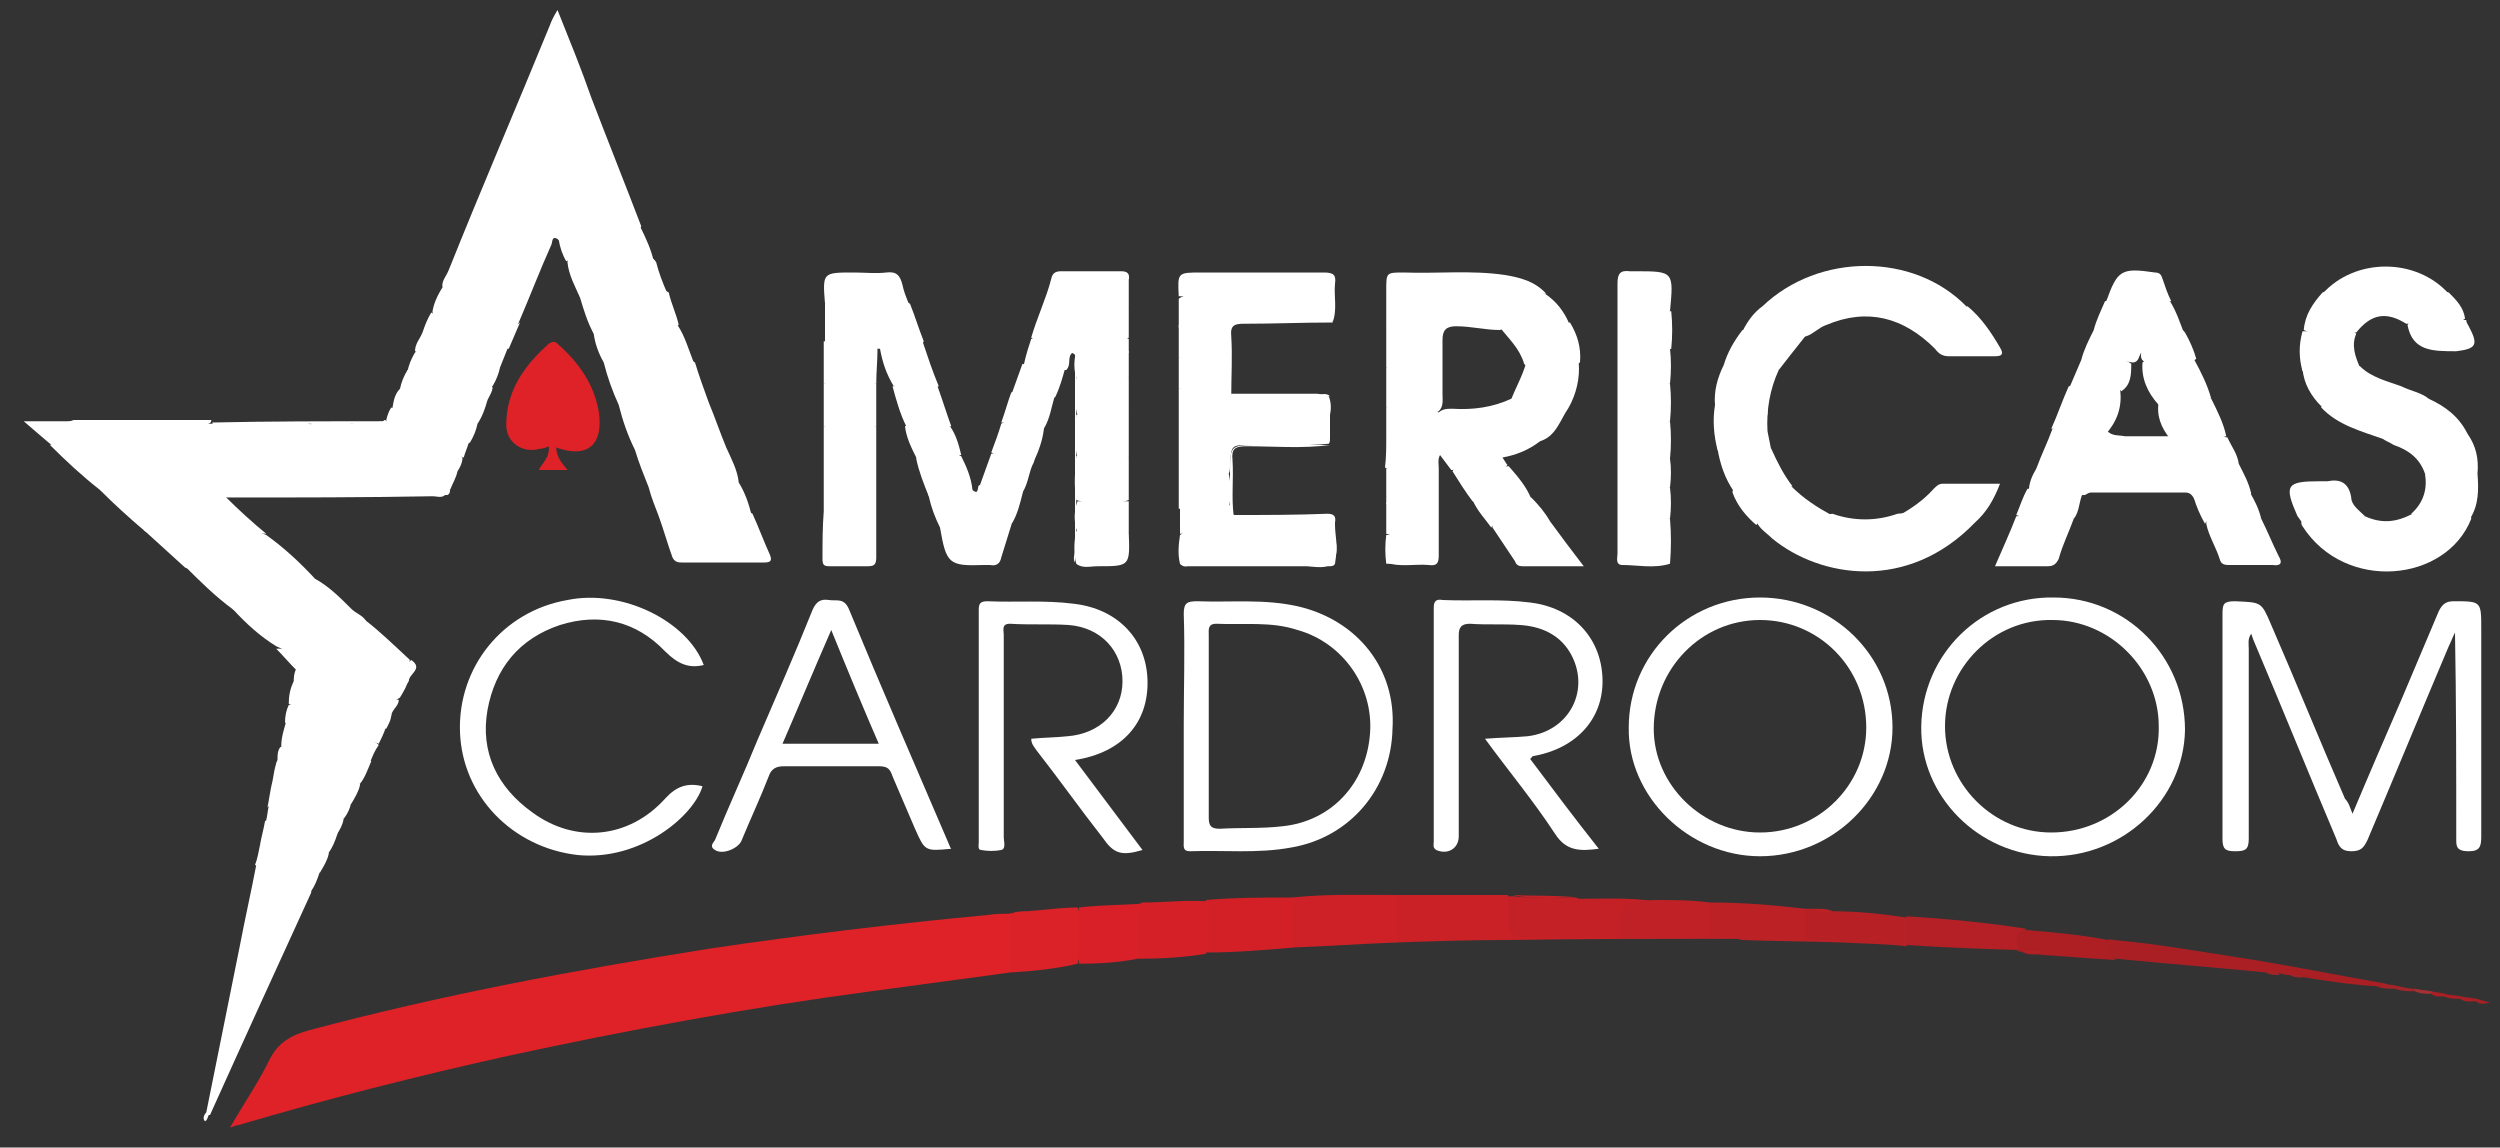 <?xml version="1.0" encoding="utf-8"?>
<!-- Generator: Adobe Illustrator 23.0.6, SVG Export Plug-In . SVG Version: 6.00 Build 0)  -->
<svg version="1.1" id="Layer_1" xmlns="http://www.w3.org/2000/svg" xmlns:xlink="http://www.w3.org/1999/xlink" x="0px" y="0px"
	 width="200px" height="91.8px" viewBox="0 0 200 91.8" style="enable-background:new 0 0 200 91.8;" xml:space="preserve">
<rect x="0" y="0" width="200" height="91.8" fill="#333333" stroke="none"/>
<style type="text/css">
	.st0{fill:#DE2227;}
	.st1{fill:#FFFFFF;}
	.st2{fill:#CA2127;}
	.st3{fill:#CE2127;}
	.st4{fill:#D32027;}
	.st5{fill:#C42127;}
	.st6{fill:#DA2228;}
	.st7{fill:#D62027;}
	.st8{fill:#BC2126;}
	.st9{fill:#D91F27;}
	.st10{fill:#BF2126;}
	.st11{fill:#A91F24;}
	.st12{fill:#B72025;}
	.st13{fill:#B42025;}
	.st14{fill:#AE1F24;}
	.st15{fill:#A62327;}
	.st16{fill:#A42529;}
	.st17{fill:#A63033;}
</style>
<g>
	<path class="st0" d="M80.8,77.8c-3.7,0.5-7.4,1-11.1,1.5c-9.8,1.3-19.5,3.1-29.2,5.2c-7.2,1.6-14.3,3.4-21.4,5.5
		c-0.2,0-0.3,0.1-0.7,0.2c1.1-1.9,2.2-3.5,3.1-5.3c0.7-1.5,1.8-2.1,3.3-2.5c10.5-2.8,21.2-4.8,31.9-6.5c7.4-1.1,14.8-2,22.3-2.7
		c0.6-0.1,1.2-0.1,1.8-0.1C81.3,74.6,81.3,76.2,80.8,77.8z"/>
	<path class="st1" d="M35.4,23c-0.1-0.5,0.3-0.9,0.5-1.4C38.5,15.1,41.3,8.6,44,2c0.1-0.3,0.3-0.7,0.6-1.2c1,2.5,1.9,4.7,2.7,7
		c1.3,3.4,2.7,6.9,4,10.3c-0.3,0.6-0.8,0.5-1.3,0.5c-1.3,0-2.6,0-3.9,0c-0.6,0-1,0.1-1.4,0.6c-0.6-0.5-0.5,0.3-0.6,0.4
		c-0.9,2-1.7,4.1-2.6,6.2c-0.3,0.6-0.8,0.3-1.2,0.2c-1.5-0.6-2.9-1.3-4.3-2C35.6,23.8,35.1,23.6,35.4,23z"/>
	<path class="st1" d="M188.2,65.1c1.3-3.1,2.6-6.1,3.9-9.1c1-2.4,2-4.7,3-7.1c0.3-0.6,0.6-0.8,1.2-0.8c2.2,0,2.2,0,2.2,2.2
		c0,5.5,0,11.1,0,16.6c0,0.8-0.1,1.2-1,1.2c-1.1,0-1-0.5-1-1.2c0-5.4,0-10.8-0.1-16.3c-0.2,0.4-0.3,0.7-0.5,1.1
		c-2.2,5.2-4.3,10.3-6.5,15.5c-0.3,0.6-0.5,0.9-1.3,0.9c-0.8,0-1-0.4-1.2-1c-2.2-5.2-4.3-10.4-6.5-15.6c-0.1-0.2-0.2-0.5-0.3-0.8
		c-0.3,0.4-0.2,0.8-0.2,1.2c0,5.1,0,10.1,0,15.2c0,0.9-0.3,1-1.1,1c-0.8,0-1-0.2-1-1c0-6,0-12,0-18c0-0.8,0.1-1,1-1
		c2.1,0.1,2.1,0,2.9,1.9c2,4.6,3.9,9.3,5.9,13.9C187.9,64.2,188,64.6,188.2,65.1z"/>
	<path class="st1" d="M82.5,59.1c1-0.1,2-0.1,2.9-0.2c2.6-0.2,4.4-2,4.4-4.4c0-2.4-1.7-4.3-4.3-4.5c-1.5-0.1-3.1,0-4.7-0.1
		c-0.7,0-0.5,0.5-0.5,0.9c0,5.4,0,10.8,0,16.2c0,0.3,0.2,0.9-0.2,1c-0.5,0.1-1.1,0.1-1.6,0c-0.3,0-0.2-0.4-0.2-0.6
		c0-6.2,0-12.4,0-18.6c0-0.5,0.1-0.7,0.7-0.7c2.3,0.1,4.6-0.1,6.9,0.2c3.5,0.4,5.8,2.8,5.9,6.1c0.1,3.4-2,5.8-5.8,6.4
		c1.8,2.4,3.6,4.8,5.4,7.2c-1.7,0.5-2.3,0.3-3.2-1c-1.8-2.3-3.5-4.7-5.3-7C82.7,59.7,82.5,59.5,82.5,59.1z"/>
	<path class="st1" d="M122.4,60.7c1.8,2.4,3.6,4.8,5.5,7.2c-1.5,0.2-2.6,0.2-3.5-1.2c-1.7-2.6-3.7-5-5.6-7.6
		c1.2-0.1,2.3-0.1,3.4-0.2c3.4-0.4,5.1-3.8,3.4-6.7c-0.9-1.5-2.4-2.1-4-2.2c-1.3-0.1-2.7,0-4-0.1c-0.7,0-0.9,0.3-0.9,0.9
		c0,5.4,0,10.7,0,16.1c0,1-0.9,1.5-1.8,1.1c-0.3-0.2-0.2-0.4-0.2-0.7c0-6.2,0-12.4,0-18.7c0-0.5,0.2-0.7,0.7-0.6
		c2.3,0.1,4.7-0.1,7,0.2c3.4,0.4,5.7,2.8,5.8,6.1c0.1,3.2-2.1,5.6-5.6,6.2C122.5,60.6,122.5,60.7,122.4,60.7z"/>
	<path class="st1" d="M56.3,53.2c-1.2,0.3-2.1-0.1-3.1-1.1C50.9,49.7,48,49,44.8,50c-3.3,1.1-5.2,3.5-5.8,6.8
		c-0.6,3.4,0.8,6.2,3.6,8.2c3.4,2.5,7.7,2.1,10.6-1.1c0.9-1,1.8-1.3,3-1c-0.7,2.4-5,6-10,5.5c-5.2-0.6-9.2-4.7-9.4-9.8
		c-0.2-5.2,3.4-9.7,8.6-10.6C49.8,47.1,55,49.7,56.3,53.2z"/>
	<path class="st1" d="M158,41.8c-5.4,5.6-12.4,4.4-16.2,1.3c-0.4-0.4-0.9-0.7-1.2-1.2c0.1-0.7,0.7-0.5,1.2-0.6
		c1.6-0.1,3.2,0.1,4.8-0.2c1.7,0.6,3.5,0.6,5.2,0c1.8-0.2,3.6-0.1,5.4,0C157.5,41.2,158.1,41.2,158,41.8z"/>
	<path class="st1" d="M16.5,89c0.9-4.5,1.8-8.9,2.7-13.4c0.4-2.1,0.9-4.3,1.3-6.4c1.6,0.1,3,0.9,4.3,1.8c0.1,0.1,0.1,0.2,0.1,0.4
		c-2.7,5.9-5.4,11.8-8.1,17.8C16.5,89.2,16.4,89.2,16.5,89z"/>
	<path class="st0" d="M44.5,35.8c0,0.7,0.4,1.2,0.9,1.8c-0.8,0-1.5,0-2.3,0c0.3-0.6,0.9-1,0.8-1.9c-0.2,0.1-0.5,0.2-0.7,0.2
		c-1.4,0.4-2.7-0.5-2.7-1.9c0-2.8,1.5-4.8,3.4-6.5c0.3-0.2,0.5-0.2,0.7,0c1.7,1.5,2.9,3.2,3.3,5.4C48.3,35.6,47,36.7,44.5,35.8z"/>
	<path class="st1" d="M189.2,41.3c1.3,0.6,2.5,0.5,3.8-0.2c1.3-0.2,2.7-0.1,4-0.1c0.3,0,0.7,0,0.7,0.5c-2,5.1-10.1,5.9-13.5,0.6
		c-0.1-0.1-0.1-0.3-0.1-0.4c0-0.5,0.4-0.5,0.7-0.5C186.3,41.2,187.7,41.1,189.2,41.3z"/>
	<path class="st1" d="M141,24.5c4.5-4.3,12.1-4.3,16.3,0c-0.3,0.5-0.9,0.5-1.4,0.5c-4.5,0-9,0-13.5,0C141.9,25.1,141.4,25,141,24.5z
		"/>
	<path class="st1" d="M141,24.5c0.5,0.2,1.1,0.2,1.7,0.2c4.3,0,8.7,0,13,0c0.6,0,1.1-0.1,1.7-0.2c1.1,0.9,1.9,2.1,2.6,3.3
		c0.3,0.5,0.2,0.7-0.4,0.7c-1.2,0-2.5,0-3.7,0c-0.5,0-0.8-0.2-1.1-0.6c-2.5-2.5-5.4-3.3-8.7-1.9c-0.6,0.2-1,0.7-1.6,0.9
		c-1.3,0.2-2.7,0.1-4,0.1c-0.4,0-0.8-0.1-1.1-0.5C139.8,25.7,140.3,25,141,24.5z"/>
	<path class="st2" d="M111.7,71.6c3,0,5.9,0,8.9,0c0.4,0.5,0.3,1.1,0.3,1.6c0,1.3,0.1,1.4,1.5,1.4c2.4,0,4.8,0,7.1,0
		c2.4,0,4.7,0,7.1,0c0.6,0,1.1,0,1.7,0c0.4,0,0.8,0,0.9,0.5c-6.2,0-12.5,0-18.7,0.1c-3,0-5.9,0.1-8.9,0.2
		C111.2,74.2,111.2,72.9,111.7,71.6z"/>
	<path class="st1" d="M162.9,37.5c0.4-1.1,0.9-2.1,1.3-3.2c1.5-0.5,2.9-0.6,4.4,0.2c0.4,0.4,0.9,0.3,1.4,0.4c1.3,0,2.5,0,3.8,0
		c1.5,0.1,3-0.2,4.4,0.1c0.3,0.7,0.8,1.3,0.9,2.1c-0.3,0.5-0.8,0.5-1.3,0.5c-4.8,0-9.6,0-14.5,0C163.1,37.6,163,37.5,162.9,37.5z"/>
	<path class="st1" d="M110.9,26c0-0.8,0-1.7,0-2.5c0.4-0.4,0.9-0.3,1.4-0.3c3.2,0,6.5,0,9.7,0c0.6,0,1.1,0.1,1.6,0.3
		c0.9,0.6,1.5,1.4,1.9,2.3c-0.5,0.4-1,0.3-1.6,0.3c-1.3,0.1-2.7-0.2-3.9,0.3c-1.2,0-2.3-0.3-3.5-0.3c-0.8,0-1.1,0.3-1.1,1.1
		c0,1.4,0,2.9,0,4.3c0,0.5,0.1,1-0.3,1.4c-0.4,0.2-0.4-0.2-0.5-0.4c-0.1-1-0.1-2.1-0.1-3.1c0-0.4,0-0.8,0-1.3c0-1.8,0-1.8-1.9-1.9
		C112.1,26.3,111.4,26.5,110.9,26z"/>
	<path class="st1" d="M162.9,37.5c0.4-0.3,0.9-0.2,1.3-0.2c4.3,0,8.6,0,13,0c0.6,0,1.3,0,1.9-0.2c0.4,0.8,0.8,1.5,1,2.4
		c-0.9,0.4-1.9,0.3-2.9,0.3c-0.5,0-1,0.1-1.6,0.2c-0.2-0.3-0.3-0.6-0.8-0.6c-2.5,0-5,0-7.5,0c-0.2,0-0.3,0.1-0.5,0.2
		c-1.5,0-3.1,0.4-4.5-0.2C162.3,38.6,162.6,38,162.9,37.5z"/>
	<path class="st3" d="M111.7,71.6c0,1.3,0,2.5,0,3.8c-2.8,0.1-5.5,0.3-8.3,0.4c-0.5-1.3-0.5-2.7,0-4C106.2,71.5,109,71.6,111.7,71.6
		z"/>
	<path class="st1" d="M114.9,32.6c0,0.2,0,0.3,0.2,0.4c0.3-0.3,0.7-0.3,1.1-0.3c1.6,0.1,3.2-0.1,4.7-0.8c1.2-0.1,2.4-0.1,3.6,0
		c0.5,0,1,0,1,0.7c-0.7,1-1,2.3-2.3,2.7c-3.6-0.1-7.1,0-10.7-0.1c-0.6,0-1.1,0.1-1.6-0.3c0-0.8,0-1.6,0-2.3
		C112.2,32.1,113.6,32.1,114.9,32.6z"/>
	<path class="st1" d="M8,39.2c-1.4-1.1-2.7-2.3-4-3.6c0.5-0.4,1-0.1,1.5,0.1c5,2.2,9.9,4.5,14.8,6.7c0.3,0.1,0.7,0.3,1,0.4
		c1.4,1,2.7,2.2,3.9,3.5c-0.3,0.7-0.8,0.3-1.1,0.1c-1.9-0.8-3.7-1.7-5.6-2.5C14.9,42.3,11.5,40.6,8,39.2z"/>
	<path class="st1" d="M8,39.2c1.2-0.2,2,0.6,3,1c4.1,1.8,8.1,3.7,12.1,5.5c0.7,0.3,1.3,0.9,2.1,0.6c1.1,0.6,2,1.5,2.9,2.4
		c0.4,0.4,0.9,0.5,1.2,1c-0.3,0.7-0.8,0.3-1.2,0.1c-3.1-1.4-6.2-2.8-9.4-4.2c-2.3-1.1-4.7-2.2-7.1-3.1C10.3,41.4,9.1,40.3,8,39.2z"
		/>
	<path class="st4" d="M103.5,71.8c0,1.3,0,2.7,0,4c-2.3,0.2-4.7,0.4-7,0.4c-0.5-1.4-0.5-2.8,0-4.2C98.8,71.8,101.1,71.8,103.5,71.8z
		"/>
	<path class="st1" d="M11.5,42.4c0.9-0.1,1.6,0.4,2.4,0.7c4.8,2.2,9.5,4.3,14.3,6.5c0.3,0.1,0.6,0.3,1,0c1.3,1,2.4,2.1,3.6,3.2
		c-0.3,0.7-0.8,0.3-1.1,0.1c-2.7-1.2-5.4-2.4-8.1-3.6c-2.9-1.3-5.8-2.7-8.8-3.9C13.7,44.4,12.6,43.4,11.5,42.4z"/>
	<path class="st1" d="M14.8,45.3c1.5-0.1,2.6,0.9,3.8,1.4c4.5,2,9,4,13.5,6.1c0.3,0.1,0.5,0.3,0.8,0c1,0.7-0.2,1.1-0.2,1.7
		c-0.4,0.6-0.8,0.2-1.2,0c-3.4-1.4-6.7-3-10-4.5c-0.9-0.4-1.9-0.8-2.8-1.2C17.2,47.7,16,46.5,14.8,45.3z"/>
	<path class="st1" d="M60.2,41.1c0.5,1.1,0.9,2.2,1.4,3.3c0.2,0.5,0,0.6-0.5,0.6c-2.2,0-4.3,0-6.5,0c-0.3,0-0.6,0-0.8-0.4
		c-0.4-1.1-0.7-2.2-1.1-3.3c0.3-0.4,0.8-0.5,1.2-0.5c1.8-0.1,3.5-0.1,5.3,0C59.6,40.8,59.9,40.9,60.2,41.1z"/>
	<path class="st5" d="M129.6,75c-2.7,0-5.3,0-8,0c-0.7,0-0.9-0.3-0.9-0.9c0-0.8,0-1.6,0-2.4c0.1,0,0.3,0,0.4,0c1.3,0.2,2.7,0,4,0.1
		c0.4,0,0.8-0.1,1.2,0.1c2,0,4.1-0.1,6.1,0.2c-0.4,0.4-0.9,0.3-1.4,0.3c-0.8,0-1.2,0.3-1.1,1.1C129.9,74,130,74.5,129.6,75z"/>
	<path class="st1" d="M94.4,45.1c-0.2-0.8-0.1-1.6,0-2.3c0.4-0.3,0.8-0.3,1.3-0.3c3.3,0,6.5,0,9.8,0c0.5,0,1.1-0.1,1.3,0.5
		c0.2,0.7,0.1,1.4,0,2.1c-0.1,0.2-0.3,0.2-0.5,0.2c-3.9,0-7.7,0-11.6,0C94.5,45.2,94.4,45.1,94.4,45.1z"/>
	<path class="st1" d="M110.9,34.9c3.7,0,7.4,0,11.1,0c0.4,0,0.9-0.1,1.2,0.4c-0.9,0.7-1.9,1.1-3,1.3c0.2,0.3,0.3,0.5,0.4,0.6
		c-0.4,0.4-0.8,0.3-1.3,0.3c-1.1,0-2.1,0-3.2,0.1c-0.3-0.4-0.6-0.8-0.9-1.2c-0.2,0.4-0.1,0.7-0.1,1.1c0,2.3,0,4.6,0,6.9
		c0,0.6-0.1,0.9-0.8,0.8c-1.1-0.1-2.3,0.2-3.4-0.2c0.7-0.5,1.4-0.3,2.1-0.3c1.5,0,1.5,0,1.5-1.5c0-0.2,0-0.4,0-0.5
		c0-0.8,0-1.7,0-2.5c-0.1-2.4-0.1-2.4-2.4-2.5c-0.5,0-0.9,0-1.3-0.3C110.9,36.6,110.9,35.8,110.9,34.9z"/>
	<path class="st1" d="M106.6,25.8c-2.4,0-4.7,0.1-7.1,0.1c-0.7,0-1.1,0.1-1,1c0.1,1.6,0,3.2,0,4.8c-0.1,0.1-0.2,0-0.3-0.1
		c-0.1-0.2-0.2-0.3-0.2-0.5c-0.1-0.8,0-1.6,0-2.4c-0.1-2.3,0.4-2.2-2.2-2.2c-0.5,0-1.1,0.1-1.5-0.3c0-0.8,0-1.6,0-2.3
		c0.5-0.4,1.1-0.3,1.6-0.3c2.9,0,5.8,0,8.7,0C106.9,23.3,107,23.5,106.6,25.8z"/>
	<path class="st1" d="M21.3,42.7c-1.7,0-3-1-4.5-1.7c-3.9-1.7-7.7-3.5-11.6-5.2c-0.4-0.2-0.8-0.2-1.2-0.3c-0.7-0.6-1.3-1.1-2.1-1.8
		c1.5,0,2.8,0,4,0c0,0.2-0.5,0.4,0.1,0.6c2.9,1.3,5.8,2.6,8.6,3.9c1.1,0.5,2.3,0.9,3.4,1.5C19.1,40.8,20.2,41.8,21.3,42.7z"/>
	<path class="st1" d="M56.7,32.2c0.5,1.2,0.9,2.4,1.4,3.6c-0.2,0.2-0.5,0.3-0.8,0.3c-2.2,0-4.3,0.1-6.5-0.1c-0.6-1.2-1-2.4-1.3-3.6
		c0.2-0.4,0.6-0.5,1-0.5c1.8-0.1,3.7-0.1,5.5,0C56.3,31.9,56.5,32,56.7,32.2z"/>
	<path class="st1" d="M184.3,26.4c0.1-1.2,0.7-2.1,1.5-3c0.5-0.2,1.1-0.1,1.7-0.1c2.4,0,4.8,0,7.3,0c0.4,0,0.8,0,1.1,0.1
		c0.6,0.6,1.2,1.2,1.3,2.1c-0.4,0.3-0.8,0.3-1.3,0.3c-1.1,0-2.2,0-3.4,0.1c-1.6-1-2.8-0.8-4,0.7C187.1,26.7,185.7,27.1,184.3,26.4z"
		/>
	<path class="st6" d="M80.8,77.8c0-1.6,0-3.1,0-4.7c0-0.1,0.1-0.1,0.1,0c0.4-0.2,0.9,0,1.3-0.2c1.3-0.1,2.7-0.3,4-0.3
		c0.6,1.5,0.5,3,0,4.5C84.5,77.5,82.6,77.7,80.8,77.8z"/>
	<path class="st1" d="M18,39.8c-1.3,0-2.4-0.8-3.5-1.3c-3.2-1.4-6.4-2.9-9.8-4.5c0.6-0.2,0.9-0.3,1.2-0.4c3.7,0,7.4,0,11,0
		c0,0.1,0,0.2-0.2,0.3c-0.8,0.3-1.6,0.1-2.4,0.2c-0.8,0-1.6,0-2.4,0c-1,0-1.9,0-3.1,0c1.8,0.9,3.4,1.6,5,2.3
		c1.8,0.8,3.7,1.6,5.5,2.5c0.7,0.4,1.4,0.3,2.2,0.3c0.6,0,1.1,0,1.7,0c0.8,0,1.6,0,2.4,0c1-0.1,2.1,0,3.1,0c1.3,0,2.5,0,3.8,0
		c1.1,0.1,2.2-0.3,3.2,0.3c-0.3,0.4-0.7,0.2-1.1,0.2C29.2,39.8,23.6,39.8,18,39.8z"/>
	<path class="st1" d="M194.3,31.9c1.3,0.6,2.4,1.4,3.1,2.8c-0.6,0.4-1.2,0.3-1.8,0.3c-1.7,0.1-3.3-0.1-5,0.1
		c-1.7-0.6-3.6-1.1-4.9-2.5c0-0.7,0.6-0.7,1-0.7C189.3,31.8,191.8,31.7,194.3,31.9z"/>
	<path class="st1" d="M106.6,25.8c0-2.1,0-2.1-2.1-2.1c-3.4,0-6.8,0-10.2,0c-0.1-1.9-0.1-1.9,1.8-1.9c3.3,0,6.6,0,9.8,0
		c0.8,0,1,0.2,0.9,0.9C106.7,23.7,107,24.8,106.6,25.8z"/>
	<path class="st7" d="M96.5,72.1c0,1.4,0,2.8,0,4.2c-1.8,0.3-3.7,0.4-5.5,0.4c-0.6-1.3-0.3-2.6-0.2-4c0-0.3,0.4-0.4,0.6-0.5
		C93.1,72.2,94.8,72,96.5,72.1z"/>
	<path class="st1" d="M94.4,45.1c3.7,0,7.5,0,11.2,0c1,0,1-0.4,1.1-1.2c0-0.8-0.2-1.2-1.1-1.2c-3.7,0.1-7.5,0-11.2,0
		c0-0.7,0-1.4,0-2.1c1.3-0.6,2.6-0.4,3.9-0.2c0.4,0.1,0.1,0.6,0.4,0.8c2.5,0,5,0,7.5-0.1c0.5,0,0.7,0.2,0.6,0.7c0,0.1,0,0.1,0,0.2
		c0,1,0.4,2.3-0.2,3c-0.6,0.7-1.9,0.2-2.9,0.2c-2.8,0-5.6,0-8.4,0C95,45.3,94.7,45.4,94.4,45.1z"/>
	<path class="st1" d="M56.7,32.2c-2,0-3.9,0-5.9,0c-0.5,0-0.9,0-1.3,0.2c-0.5-1.1-0.9-2.2-1.2-3.4c0.3-0.3,0.7-0.3,1.1-0.3
		c1.7,0,3.4,0,5.1,0c0.4,0,0.8,0.1,1.1,0.3C55.9,30,56.3,31.1,56.7,32.2z"/>
	<path class="st1" d="M94.3,35.1c0-0.6,0-1.3,0-1.9c0.4-0.4,0.9-0.3,1.4-0.3c3.1,0,6.2,0,9.3,0c0.5,0,1,0,1.4,0.3c0,0.6,0,1.3,0,1.9
		c-0.3,0.3-0.8,0.3-1.2,0.3c-3.1,0-6.2,0-9.4,0C95.3,35.5,94.8,35.5,94.3,35.1z"/>
	<path class="st1" d="M70.4,27.9c-0.1,0-0.1,0-0.2,0c-0.9-0.4-1.8-0.3-2.7-0.3c-0.5,0-1.1,0.1-1.5-0.3c0-1,0-2,0-3
		c0.1-0.1,0.2-0.2,0.4-0.2c2-0.2,4-0.2,6,0c0.1,0,0.2,0.1,0.4,0.2c0.4,1,0.7,2,1.1,3c-0.2,0.5-0.7,0.5-1.2,0.5
		C71.8,27.8,71.1,27.8,70.4,27.9z"/>
	<path class="st1" d="M50.8,36c0.3-0.4,0.7-0.2,1.1-0.2c2.1,0,4.1,0,6.2,0c0.4,0.9,0.9,1.8,1,2.8c-0.2,0.3-0.5,0.5-0.9,0.5
		c-2.1,0.1-4.2,0.2-6.3-0.1C51.5,38,51.1,37,50.8,36z"/>
	<path class="st8" d="M139.3,75.2c-0.8-0.4-1.7-0.1-2.5-0.2c-0.5-0.9-0.5-1.8,0-2.8c2.6,0,5.1,0.2,7.6,0.5c0.3,0.3,0.3,0.8,0.3,1.2
		c0,0.8,0.3,1,1.1,1c0.5,0,1.2-0.3,1.6,0.5C144.7,75.3,142,75.3,139.3,75.2z"/>
	<path class="st9" d="M91.4,72.3c-0.4,0.2-0.4,0.6-0.4,1c0,1.1,0,2.3,0,3.4c-1.5,0.3-3.1,0.4-4.7,0.4c0-1.5,0-3,0-4.5
		C88,72.4,89.7,72.4,91.4,72.3z"/>
	<path class="st10" d="M136.8,72.2c0,0.9,0,1.8,0,2.8c-2.4,0-4.8,0-7.2,0c0-2.8,0-2.8,2.8-3C133.8,72,135.3,72,136.8,72.2z"/>
	<path class="st1" d="M18.6,48.7c0.9-0.1,1.6,0.4,2.4,0.7c3.7,1.6,7.3,3.3,11,4.9c0.2,0.1,0.5,0.2,0.7,0c-0.1,0.5-0.4,1-0.7,1.5
		c-0.5,0.4-0.9,0-1.4-0.2c-2.8-1.3-5.7-2.6-8.5-3.9C20.8,50.9,19.7,49.9,18.6,48.7z"/>
	<path class="st11" d="M181.3,77.8c-4-0.4-8-0.7-12-1.1c-0.5-0.1-0.9-0.3-0.9-0.9c0-0.4,0.1-0.8,0.7-0.6c3.4,0.3,6.7,0.9,10,1.4
		c3.9,0.6,7.8,1.4,11.8,2.1c-0.1,0.5-0.5,0.2-0.7,0.2c-2-0.1-3.9-0.4-5.8-0.7c-0.4-0.2-0.8,0-1.1-0.2c-0.3,0-0.5,0-0.8-0.1
		C182,77.8,181.6,78,181.3,77.8z"/>
	<path class="st1" d="M106.4,33.2c-4,0-8,0-12.1,0c0-0.7,0-1.4,0-2.1c1.3-0.5,2.7-0.5,4,0c0,0.1,0,0.3,0,0.4c1.6,0.2,3.2,0,4.8,0.1
		c1.1,0,2.2-0.1,3.2,0.1C106.5,32.2,106.5,32.7,106.4,33.2z"/>
	<path class="st1" d="M35.8,39.6c-1.1,0-2.1,0-3.2,0c-3.3-1.5-6.6-3-10-4.5c-0.4-0.2-0.9-0.4-1.3-0.7c-0.2-0.2-0.5-0.4,0-0.6
		c1.1,0,2.1,0,3.2,0c1.8,0.7,3.4,1.6,5.2,2.3c1.7,0.8,3.4,1.6,5.2,2.3c0.4,0.2,0.8,0.4,1.1,0.8C36,39.3,36,39.5,35.8,39.6z"/>
	<path class="st1" d="M55.5,29c-2.4,0-4.8,0-7.2,0c-0.4-0.7-0.7-1.5-0.8-2.3C47.2,26.1,47.6,26,48,26c2.1-0.1,4.2-0.2,6.2,0
		C54.8,26.9,55.1,28,55.5,29z"/>
	<path class="st1" d="M54.3,26c-1,0.4-2,0.2-3,0.2c-1,0-2,0-2.9,0c-0.4,0-0.8-0.1-0.9,0.5c-0.5-0.9-0.8-1.9-1.1-2.9
		c-0.1-0.5,0.3-0.5,0.6-0.6c2-0.1,4-0.2,6,0c0.2,0,0.3,0.1,0.5,0.2C53.7,24.3,54.1,25.1,54.3,26z"/>
	<path class="st1" d="M53.4,23.5c-2,0-4,0-5.9,0c-0.4,0-0.8-0.1-1.1,0.3c-0.4-0.9-0.9-1.8-1-2.8c0-0.6,0.5-0.5,0.9-0.5
		c1.7-0.1,3.4-0.1,5.2,0c0.4,0,0.8,0.1,1,0.5C52.7,21.8,53,22.6,53.4,23.5z"/>
	<path class="st12" d="M147.4,75.4c-0.4-0.3-0.8-0.2-1.2-0.2c-2,0-1.7,0.3-1.8-1.8c0-0.2,0-0.5,0-0.7c0.3,0,0.6,0,0.9,0
		c0.4,0.2,0.9,0,1.3,0.2c2,0,3.9,0.2,5.9,0.5c0.5,0.8,0.5,1.5,0,2.3C150.8,75.5,149.1,75.5,147.4,75.4z"/>
	<path class="st1" d="M83.3,24.7c0.3-0.8,0.6-1.6,0.8-2.4c0.1-0.5,0.4-0.6,0.8-0.6c1.6,0,3.2,0,4.8,0c0.5,0,0.7,0.2,0.6,0.7
		c0,0.8,0,1.5,0,2.3C88,25.3,85.6,25.3,83.3,24.7z"/>
	<path class="st13" d="M152.5,75.6c0-0.8,0-1.5,0-2.3c3.2,0.2,6.4,0.5,9.6,1c-0.5,0.5-0.3,1.2-0.7,1.7
		C158.4,75.9,155.4,75.8,152.5,75.6z"/>
	<path class="st1" d="M123.7,23.5c-4.3,0-8.5,0-12.8,0c0-0.1,0-0.2,0-0.3c0-1.4,0-1.4,1.4-1.4c2.7,0.1,5.4-0.2,8.1,0.2
		C121.6,22.2,122.8,22.5,123.7,23.5z"/>
	<path class="st1" d="M70.1,40.9c0,1.2,0,2.5,0,3.7c0,0.6-0.2,0.7-0.7,0.7c-1,0-2,0-3,0c-0.5,0-0.6-0.1-0.6-0.6c0-1.3,0-2.5,0.1-3.8
		C67.3,40.3,68.7,40.3,70.1,40.9z"/>
	<path class="st1" d="M133.6,45.1c-1.3,0.4-2.6,0.1-3.8,0.1c-0.6,0-0.4-0.6-0.4-0.9c0-3.5,0-7.1,0-10.6c0-3.7,0-7.3,0-11
		c0-0.8,0.2-1.1,1-1c0.1,0,0.3,0,0.4,0c3.1,0,3.1,0,2.8,3.2c-0.4,0.4-1,0.3-1.5,0.3c-2.4,0-2.2-0.2-2.2,2.3c0,0.1,0,0.3,0,0.4
		c0,0.9,0,1.8,0,2.7c0,1,0,2,0,3c0,1,0,2,0,3c0,0.8,0,1.6,0,2.4c0,0.8,0,1.7,0,2.5c0,0.8,0,1.6,0,2.3c0,0.7,0.3,1,1,1
		C131.8,44.8,132.7,44.5,133.6,45.1z"/>
	<path class="st1" d="M194.3,31.9c-1.9,0.5-3.8,0.1-5.7,0.2c-0.6,0-1.3,0-1.9,0c-0.4,0-0.8,0-1,0.4c-0.8-0.8-1.4-1.8-1.5-3
		c0.3-0.3,0.6-0.3,1-0.3c1.2,0,2.4-0.2,3.6,0.1c0.9,0.9,2.2,1.2,3.3,1.6C192.9,31.3,193.7,31.4,194.3,31.9z"/>
	<path class="st1" d="M124,41.7c0.8,1.1,1.7,2.3,2.7,3.6c-1.8,0-3.4,0-4.9,0c-0.3,0-0.5-0.1-0.6-0.4c-0.6-0.9-1.2-1.8-1.8-2.7
		c-0.1-0.5,0.3-0.7,0.6-0.7C121.3,41.4,122.7,41.1,124,41.7z"/>
	<path class="st1" d="M166.5,28.8c0.2-0.8,0.6-1.6,1-2.4c0.3-0.2,0.7-0.3,1.1-0.3c1.7,0,3.3,0,5,0c0.5,0,0.9,0.1,1.2,0.5
		c0.4,0.7,0.7,1.4,0.9,2.1c-0.6,0.5-1.3,0.3-2,0.3c-0.6,0-1.2,0-1.8,0c-0.5,0-0.7-0.3-0.6-0.8c-0.2,0.3-0.2,0.8-0.7,0.8
		C169.1,28.7,167.8,29,166.5,28.8z"/>
	<path class="st1" d="M165.9,41.5c-0.4,1.1-0.9,2.1-1.2,3.2c-0.2,0.4-0.4,0.6-0.9,0.6c-1.3,0-2.7,0-4.2,0c0.6-1.4,1.2-2.7,1.7-4
		C162.8,41.2,164.4,40.9,165.9,41.5z"/>
	<path class="st1" d="M180.9,41.5c0.5,1,0.9,2,1.4,3c0.3,0.5,0.2,0.8-0.5,0.7c-1.2,0-2.3,0-3.5,0c-0.4,0-0.6-0.1-0.7-0.4
		c-0.3-1-0.9-1.9-1.1-2.9c0-0.3,0.2-0.6,0.4-0.6C178.2,41.2,179.6,40.9,180.9,41.5z"/>
	<path class="st1" d="M51.9,39c0.3-0.4,0.8-0.2,1.2-0.2c2-0.1,4,0.2,6-0.2c0.5,0.8,0.8,1.7,1,2.5c-2.5,0.1-5-0.2-7.4,0.2
		C52.4,40.5,52.1,39.8,51.9,39z"/>
	<path class="st1" d="M77.8,39.2c0.6,0.5,0.3-0.4,0.6-0.4c0.9-0.2,1.9-0.1,2.8,0c0.3,0,0.8,0.1,0.6,0.7c-0.2,0.8-0.4,1.6-0.8,2.3
		c-0.5,0.3-1,0.3-1.5,0.3c-1.4,0-2.9-0.1-4.3,0.1c-0.4-0.8-0.7-1.6-0.9-2.5c-0.1-0.5,0.3-0.5,0.6-0.5C75.9,39.1,76.9,38.9,77.8,39.2
		z"/>
	<path class="st1" d="M190.6,35.1c0.1-0.4,0.3-0.4,0.6-0.4c2.1,0,4.1,0,6.2,0c0.7,1,0.9,2,0.8,3.2c-1.4,0.5-2.8,0.5-4.2,0
		c-0.4-1.2-1.3-1.9-2.5-2.3C191.2,35.4,190.9,35.3,190.6,35.1z"/>
	<path class="st1" d="M195.9,23.5c-0.2,0.2-0.5,0.2-0.8,0.2c-2.8,0-5.6,0-8.5,0c-0.3,0-0.5-0.1-0.8-0.2
		C188.4,20.6,193.3,20.6,195.9,23.5z"/>
	<path class="st1" d="M83.3,24.7c2.3,0,4.6,0,7,0c0,0.8,0,1.6,0,2.3c-0.3,0.3-0.6,0.3-1,0.3c-1.9,0-3.9,0-5.8,0c-0.4,0-0.7,0-1-0.3
		C82.7,26.3,83,25.5,83.3,24.7z"/>
	<path class="st1" d="M75.2,42.2c0.1-0.5,0.4-0.5,0.8-0.5c1.7,0,3.4,0,5,0c-0.3,1-0.6,1.9-0.9,2.9c-0.1,0.5-0.4,0.7-0.9,0.6
		c-0.2,0-0.4,0-0.5,0C75.9,45.3,75.7,45.1,75.2,42.2z"/>
	<path class="st1" d="M52.3,20.9c-1.4-0.4-2.8-0.2-4.1-0.2c-0.9,0-1.9-0.3-2.9,0.2c-0.3-0.5-0.5-1.1-0.6-1.7c-0.2-0.7,0-0.9,0.7-0.9
		c1.5,0,3.1,0,4.6,0c0.4,0,0.8,0,1.2-0.2C51.7,19.1,52.1,20,52.3,20.9z"/>
	<path class="st1" d="M72.7,24.3c-2.2,0-4.5,0-6.7,0c-0.2-2.5-0.2-2.5,2.3-2.5c0.9,0,1.8,0.1,2.6,0c0.8-0.1,1.1,0.2,1.3,1
		C72.3,23.3,72.5,23.8,72.7,24.3z"/>
	<path class="st1" d="M158,41.8c-0.2-0.5-0.6-0.3-1-0.3c-1.7-0.1-3.5,0.2-5.2-0.2c1.1-0.6,2.1-1.3,2.9-2.2c0.2-0.2,0.4-0.4,0.7-0.4
		c1.5,0,3,0,4.6,0C159.5,40,158.9,41,158,41.8z"/>
	<path class="st1" d="M36,39.2c-2.7-1.2-5.5-2.4-8.2-3.7c-1-0.5-2.2-0.7-3-1.6c1-0.3,2.1,0,3.1-0.1c1.4,0.5,2.7,1.2,4,1.8
		c1.6,0.7,3.1,1.4,4.7,2.1C36.5,38.2,36.2,38.7,36,39.2z"/>
	<path class="st1" d="M120,26.2c0.4-0.4,0.9-0.4,1.4-0.4c1.4,0,2.8,0,4.2,0c0.6,1,0.9,2,0.8,3.2c-1.3,0.6-2.6,0.2-4,0.3
		c-0.2,0-0.5-0.1-0.5-0.3C121.5,27.8,120.7,27.1,120,26.2z"/>
	<path class="st1" d="M70.1,40.9c-1.4,0-2.8,0-4.2,0c0-1.2,0-2.4,0-3.6c1.4-0.5,2.8-0.5,4.2,0C70.1,38.5,70.1,39.7,70.1,40.9z"/>
	<path class="st1" d="M141.4,34.5c0.1,0.5,0.2,1,0.3,1.5c-1.4,0.5-2.9,0.5-4.3,0c-0.3-1.2-0.4-2.4-0.2-3.6c1.2-0.6,2.4-0.3,3.6-0.2
		c0.4,0.1,0.6,0.4,0.6,0.9C141.3,33.5,141.2,34,141.4,34.5z"/>
	<path class="st1" d="M146.5,41.2c-0.3,0.5-0.8,0.5-1.3,0.5c-1.2,0-2.5,0-3.7,0c-0.3,0-0.7-0.1-1,0.3c-0.8-0.7-1.5-1.5-1.9-2.6
		c0-0.3,0.2-0.5,0.4-0.5c1.4-0.1,2.8-0.3,4.3,0C144.3,39.9,145.4,40.6,146.5,41.2z"/>
	<path class="st1" d="M194,37.9c1.4,0,2.8,0,4.2,0c0.1,1.3,0.1,2.5-0.6,3.6c-0.5-0.5-1.1-0.2-1.7-0.2c-1-0.1-2,0.2-3-0.2
		C193.9,40.2,194.2,39.1,194,37.9z"/>
	<path class="st1" d="M143.4,38.9c-1.2,0.3-2.4,0.2-3.6,0.2c-0.4,0-0.8-0.1-1.1,0.2c-0.7-1-1.1-2.2-1.3-3.4c1.4,0,2.9,0,4.3,0
		C142.2,37,142.7,38,143.4,38.9z"/>
	<path class="st1" d="M174.7,26.6c-0.5-0.3-1.1-0.2-1.6-0.2c-1.9,0-3.7,0-5.6,0c0.2-0.8,0.6-1.6,0.9-2.3c1.7-0.5,3.5-0.5,5.2,0
		C174.1,24.9,174.4,25.8,174.7,26.6z"/>
	<path class="st1" d="M141.4,34.5c-0.1-0.2-0.2-0.3-0.2-0.5c-0.1-1.6-0.1-1.6-1.7-1.6c-0.8,0-1.6,0-2.3,0c-0.1-1.1,0.2-2.2,0.7-3.2
		c1.3-0.6,2.6-0.3,3.9-0.2c0.3,0,0.5,0.2,0.5,0.6C141.6,31.1,141.3,32.8,141.4,34.5z"/>
	<path class="st1" d="M133.6,45.1c-1.1,0-2.2,0-3.3,0c-0.6,0-0.8-0.2-0.7-0.7c0-1,0-1.9,0-2.9c1.3-0.5,2.7-0.5,4,0
		C133.7,42.7,133.7,43.9,133.6,45.1z"/>
	<path class="st1" d="M94.3,35.1c4,0,8,0,12.1,0c0,0.1,0,0.3-0.1,0.4c-2.1,0.2-4.2,0.1-6.3,0.1c-1.5,0-1.5,0-1.6,1.6
		c0,0.2,0,0.5-0.1,0.7c-1.4,0.4-2.7,0.5-4,0C94.3,37,94.3,36.1,94.3,35.1z"/>
	<path class="st1" d="M65.9,34.1c0-1.1,0-2.3,0-3.4c1.4-0.5,2.8-0.5,4.2,0c0,1.1,0,2.3,0,3.4C68.7,34.6,67.3,34.6,65.9,34.1z"/>
	<path class="st1" d="M90.3,36.6c0,1.1,0,2.3,0,3.4c-1.4,0.5-2.8,0.5-4.2,0c-0.2-1.2-0.1-2.3,0-3.5C87.5,36.1,88.9,36.1,90.3,36.6z"
		/>
	<path class="st1" d="M189.2,41.3c-1.3,0.5-2.6,0.1-3.8,0.2c-0.4,0-0.9-0.2-1.3,0.2c-0.1-0.1-0.2-0.3-0.3-0.4
		c-1.1-2.5-0.9-2.8,1.8-2.8c0.2,0,0.4,0,0.6,0c1-0.2,1.7,0.1,1.9,1.3C188.1,40.4,188.7,40.8,189.2,41.3z"/>
	<path class="st1" d="M90.3,36.6c-1.4,0-2.8,0-4.1,0c-0.3-1.1-0.2-2.3-0.1-3.4c1.4-0.5,2.8-0.5,4.2,0C90.3,34.4,90.3,35.5,90.3,36.6
		z"/>
	<path class="st1" d="M70.1,30.7c-1.4,0-2.8,0-4.2,0c0-1.1,0-2.3,0-3.4c1,0,2,0,3.1,0c0.5,0,1,0,1.2,0.6
		C70.2,28.8,70.1,29.8,70.1,30.7z"/>
	<path class="st1" d="M168.4,34.8c-0.2-0.5-0.6-0.5-1.1-0.5c-1.1,0-2.1,0-3.2,0c0.5-1.1,0.9-2.3,1.4-3.4c1.4-0.2,2.7-0.3,4.1,0.2
		C169.8,32.5,169.4,33.7,168.4,34.8z"/>
	<path class="st1" d="M122.1,29c1.4,0,2.8,0,4.2,0c0.1,1.3-0.2,2.5-0.8,3.6c-0.2-0.5-0.7-0.4-1.1-0.4c-1.2,0-2.4,0-3.6,0
		C121.2,31.1,121.8,30.1,122.1,29z"/>
	<path class="st1" d="M178.1,34.9c-1.5,0.4-3,0.1-4.5,0.2c-0.7-0.9-1.1-1.8-0.9-3c1.3-0.9,2.8-0.6,4.2-0.2
		C177.4,32.9,177.9,33.9,178.1,34.9z"/>
	<path class="st1" d="M176.9,31.9c-1,0-2,0-3.1,0c-0.4,0-0.9,0-1.1,0.5c-0.9-1-1.4-2.1-1.3-3.4c0.6-0.5,1.4-0.2,2.1-0.3
		c0.7-0.1,1.3,0,2,0C176.1,29.8,176.6,30.8,176.9,31.9z"/>
	<path class="st1" d="M188.8,29.4c-1.5,0.5-3.1,0.1-4.6,0.3c-0.3-1.1-0.3-2.1,0-3.2c1.1,0,2.2,0,3.3,0c0.3,0,0.7-0.1,1,0.2
		C188.1,27.6,188.4,28.5,188.8,29.4z"/>
	<path class="st1" d="M110.9,26c1.1,0,2.2,0,3.2,0c0.6,0,0.8,0.2,0.8,0.8c0,0.9,0,1.7,0,2.6c-1.3,0.5-2.7,0.5-4,0
		C110.9,28.3,110.9,27.1,110.9,26z"/>
	<path class="st1" d="M65.9,34.1c1.4,0,2.8,0,4.2,0c0,1.1,0,2.1,0,3.2c-1.4,0-2.8,0-4.2,0C65.9,36.2,65.9,35.1,65.9,34.1z"/>
	<path class="st1" d="M142.3,29.6c-0.2-0.4-0.6-0.4-1-0.4c-1.1,0-2.3,0-3.4,0c0.3-1,0.8-1.9,1.5-2.8c1.3,0.4,2.6,0.1,3.9,0.2
		c0.4,0,0.9-0.2,1.2,0.2C143.7,27.8,143,28.7,142.3,29.6z"/>
	<path class="st1" d="M110.9,29.4c1.3,0,2.7,0,4,0c0,1.1,0,2.1,0,3.2c-1.3,0-2.7,0-4,0C110.9,31.5,110.9,30.5,110.9,29.4z"/>
	<path class="st1" d="M35.4,23c0,0.4,0.4,0.6,0.7,0.8c1.5,0.7,3,1.4,4.5,2c0.3,0.1,0.7,0.3,1,0c-0.3,0.7-0.6,1.4-0.9,2.1
		c-0.8,0.1-1.4-0.5-2-0.7c-1.1-0.4-2.2-1-3.3-1.5c-0.3-0.1-0.8-0.2-0.8-0.8C34.7,24.3,35,23.6,35.4,23z"/>
	<path class="st1" d="M116.2,37.7c0.2-0.4,0.6-0.4,1-0.4c1.2,0,2.3,0,3.5,0c0.7,0.8,1.4,1.6,1.8,2.6c-0.2,0.3-0.5,0.3-0.9,0.3
		c-1.3-0.1-2.6,0.2-3.8-0.1C117.2,39.3,116.7,38.5,116.2,37.7z"/>
	<path class="st1" d="M90.3,33.2c-1.4,0-2.8,0-4.1,0c-0.3-1-0.2-2-0.1-3c1.4-0.5,2.8-0.5,4.2,0C90.3,31.2,90.3,32.2,90.3,33.2z"/>
	<path class="st14" d="M161.4,76.1c0.2-0.6-0.6-1.6,0.7-1.7c2.3,0.2,4.7,0.4,7,0.9c-0.7,0.6-0.7,0.9,0.2,1.5c-2-0.1-4-0.3-5.9-0.4
		c-0.4-0.1-0.9,0-1.3-0.1C161.7,76.1,161.6,76.1,161.4,76.1z"/>
	<path class="st1" d="M70.4,27.9c0.1-0.6,0.6-0.4,0.9-0.4c0.8-0.1,1.7,0.2,2.5-0.2c0.4,1.2,0.8,2.4,1.3,3.6c-1.2,0.5-2.4,0.5-3.6,0
		C70.9,29.9,70.6,29,70.4,27.9z"/>
	<path class="st1" d="M22.2,60.8c0-0.4,0-0.7,0.2-1c0.3-0.3,0.7-0.1,1,0c1.6,0.7,3.1,1.4,4.6,2.1c0.4,0.2,0.8,0.3,0.8,0.9
		c-0.1,0.5-0.4,1-0.7,1.5c-0.8,0.1-1.4-0.5-2-0.7c-1.1-0.4-2.1-1-3.2-1.4C22.4,61.8,21.9,61.5,22.2,60.8z"/>
	<path class="st1" d="M22.1,51.9c1.3-0.1,2.2,0.8,3.3,1.2c2,0.8,3.9,1.8,5.8,2.7c0.2,0.1,0.5,0.1,0.7,0.2c0,0.5-0.6,0.8-0.6,1.3
		c-1.1,0-2-0.7-2.9-1.1c-1.3-0.5-2.6-1.2-3.9-1.8c-0.3-0.2-0.8-0.2-0.8-0.8C23.1,53,22.6,52.4,22.1,51.9z"/>
	<path class="st1" d="M28.8,62.7c-1.3-1.2-3-1.5-4.5-2.3c-0.6-0.3-1.1-0.7-1.8-0.7c0-0.7,0.2-1.3,0.4-2c2.3,1,4.7,1.8,6.8,3.2
		C29.4,61.6,29.2,62.2,28.8,62.7z"/>
	<path class="st1" d="M82.5,27.1c2.6,0,5.2,0,7.8,0c0,0.4,0,0.7,0,1.1c-1.2,0.6-2.5,0.3-3.8,0.3c-0.3,0.1-0.4-0.5-0.8-0.2
		c-0.3,0.4,0,0.9-0.4,1.3c-1.1,0-2.3,0.5-3.4-0.4C82.1,28.3,82.3,27.7,82.5,27.1z"/>
	<path class="st1" d="M129.6,33.7c0-1,0-2,0-3c1.3-0.5,2.7-0.5,4,0c0.1,1,0.1,2,0,3C132.3,34.2,130.9,34.2,129.6,33.7z"/>
	<path class="st1" d="M32,31.1c0.1-0.5,0.3-1,0.6-1.5c0.6-0.2,1.1,0.2,1.6,0.4c1.6,0.7,3.1,1.5,4.8,2c-0.2,0.7-0.4,1.3-0.8,1.9
		c-0.3,0.2-0.5,0.1-0.8,0c-1.7-0.7-3.4-1.5-5.1-2.3C32.1,31.5,31.9,31.4,32,31.1z"/>
	<path class="st1" d="M129.6,33.7c1.3,0,2.7,0,4,0c0.1,1,0.1,2,0,3c-1.3,0.5-2.7,0.5-4,0C129.6,35.6,129.6,34.6,129.6,33.7z"/>
	<path class="st1" d="M129.6,27.9c-0.1-3-0.1-3,2.9-3c0.4,0,0.8,0,1.2,0c0.1,1,0.1,2,0,3C132.3,28.4,130.9,28.5,129.6,27.9z"/>
	<path class="st1" d="M29.6,61c-2.3-1.1-4.6-1.9-6.8-3.2c0-0.5,0.1-1,0.3-1.4c0.3-0.1,0.5,0,0.7,0.1c2,0.9,4,1.8,6.1,2.8
		c0.2,0.1,0.3,0.2,0.4,0.3C30,60,29.8,60.5,29.6,61z"/>
	<path class="st1" d="M34.5,25c1.5,1,3.3,1.5,4.9,2.3c0.4,0.2,0.8,0.4,1.2,0.6c-0.2,0.5-0.4,1-0.6,1.5c-0.2,0.2-0.5,0.1-0.7,0
		c-1.6-0.8-3.3-1.5-4.9-2.2c-0.3-0.1-0.5-0.3-0.6-0.6C34,26,34.2,25.5,34.5,25z"/>
	<path class="st1" d="M90.3,42.6c0.1,2.7,0.1,2.7-2.5,2.7c-0.6,0-1.2,0.2-1.7-0.2c-0.2-0.9-0.2-1.7,0-2.6
		C87.5,42.1,88.9,42,90.3,42.6z"/>
	<path class="st1" d="M32,31.1c2,1.1,4.1,2,6.2,2.8c-0.1,0.5-0.3,1-0.6,1.5c-0.3,0.2-0.6,0.1-0.9,0c-1.7-0.7-3.4-1.5-5-2.3
		c-0.2-0.1-0.4-0.2-0.3-0.5C31.5,32,31.6,31.5,32,31.1z"/>
	<path class="st1" d="M30.3,59.5c-2.5-0.9-4.8-2.1-7.2-3.2c0-0.6,0.1-1.2,0.4-1.8c1.6,1.1,3.5,1.7,5.3,2.5c0.7,0.4,1.5,0.6,2.1,1.1
		C30.7,58.7,30.5,59.1,30.3,59.5z"/>
	<path class="st1" d="M71.4,30.9c1.2,0,2.4,0,3.6,0c0.4,1.1,0.7,2.1,1.1,3.2c-1.2,0.2-2.4,0.1-3.6,0C72,33.1,71.7,32,71.4,30.9z"/>
	<path class="st1" d="M39,32c-0.4,0.3-0.7,0.2-1.1,0c-1.8-0.8-3.5-1.6-5.3-2.3c0.1-0.5,0.3-1,0.6-1.5c0.3-0.2,0.5-0.1,0.8,0
		c1.5,0.7,3.1,1.4,4.6,2.1c0.3,0.1,0.7,0.3,0.8,0.7C39.4,31.3,39.2,31.6,39,32z"/>
	<path class="st1" d="M129.6,27.9c1.3,0,2.7,0,4,0c0.1,0.9,0.1,1.8,0,2.8c-1.3,0-2.7,0-4,0C129.6,29.8,129.6,28.8,129.6,27.9z"/>
	<path class="st1" d="M94.3,37.9c1.3,0,2.7,0,4,0c0.2,0.9,0.2,1.8,0,2.8c-1.3,0-2.7,0-4,0C94.3,39.7,94.3,38.8,94.3,37.9z"/>
	<path class="st1" d="M110.9,37.5c1.1,0,2.2,0,3.2,0c0.6,0,0.8,0.2,0.8,0.8c0,0.7,0,1.3,0,2c-1.3,0.5-2.7,0.5-4,0
		C110.9,39.3,110.9,38.4,110.9,37.5z"/>
	<path class="st1" d="M77.8,39.2c-0.7,0.4-1.5,0.1-2.3,0.2c-0.4,0-0.9-0.2-1.2,0.3c-0.4-1-0.8-2-1-3c0-0.1,0-0.2,0-0.2
		c0.6-0.5,2.8-0.5,3.6,0C77.3,37.3,77.7,38.2,77.8,39.2z"/>
	<path class="st1" d="M36.6,37.7c-0.4,0.2-0.8,0-1.2-0.2c-2.1-1-4.3-1.9-6.4-2.9c-0.4-0.2-0.7-0.4-0.9-0.7c0.8-0.3,1.7,0,2.5-0.2
		c0.1,0,0.1-0.1,0.2-0.1c1.6,1,3.5,1.6,5.2,2.4c0.3,0.2,0.7,0.3,1,0.6C37,37,36.8,37.4,36.6,37.7z"/>
	<path class="st1" d="M165.9,41.5c-1.5-0.1-3.1,0.3-4.6-0.3c0.3-0.7,0.5-1.4,0.9-2.1c1.5,0.1,3.1-0.3,4.5,0.2
		C166.3,40,166.4,40.9,165.9,41.5z"/>
	<path class="st1" d="M30.9,58.3c-1.1-0.2-1.9-0.8-2.9-1.2c-1.2-0.5-2.4-1.1-3.7-1.6c-0.4-0.2-0.8-0.3-0.8-0.9c0-0.4,0-0.7,0.2-1.1
		c1.3,1,2.9,1.4,4.3,2.1c1.1,0.6,2.2,1,3.3,1.5C31.3,57.6,31.1,57.9,30.9,58.3z"/>
	<path class="st1" d="M90.3,42.6c-1.4,0-2.8,0-4.1,0c-0.3-0.8-0.3-1.7,0-2.5c1.4,0,2.8,0,4.1,0C90.3,40.9,90.3,41.7,90.3,42.6z"/>
	<path class="st1" d="M39.4,30.9c-2.1-0.9-4.1-1.9-6.2-2.8c0-0.6,0.4-1,0.6-1.5c2.1,0.9,4.1,1.9,6.2,2.8
		C39.9,29.9,39.7,30.4,39.4,30.9z"/>
	<path class="st1" d="M192.6,26c0.2-0.4,0.6-0.4,1-0.4c1.2,0,2.4,0,3.7,0c0,0.2,0.1,0.3,0.2,0.5c0.8,1.5,0.6,1.8-1,2
		C194.6,28.1,193,28.1,192.6,26z"/>
	<path class="st1" d="M169.7,31.3c-0.3-0.4-0.7-0.2-1.1-0.2c-1,0-2,0-3-0.2c0.3-0.7,0.6-1.4,0.9-2.1c1.4-0.2,2.7-0.6,4,0.3
		C170.5,29.9,170.5,30.8,169.7,31.3z"/>
	<path class="st1" d="M20.8,67.6c0.1-0.6,0.3-1.3,0.4-1.9c0.3-0.3,0.6-0.1,0.9,0.1c1.2,0.5,2.3,1,3.5,1.6c0.4,0.2,0.8,0.3,0.7,0.9
		c-0.1,0.5-0.4,1-0.7,1.5c-0.7,0.1-1.3-0.3-1.8-0.6C22.8,68.6,21.6,68.4,20.8,67.6z"/>
	<path class="st1" d="M180.9,41.5c-1.2,0-2.3,0-3.5,0c-0.4,0-0.8,0-1,0.4c-0.4-0.7-0.7-1.4-0.9-2.1c0.1-0.1,0.1-0.3,0.2-0.3
		c1.4,0,2.8-0.1,4.3-0.1C180.4,40.1,180.7,40.7,180.9,41.5z"/>
	<path class="st1" d="M173.7,24.1c-1.7,0-3.5,0-5.2,0c0.9-2.5,1.2-2.7,3.9-2.3c0.4,0,0.5,0.2,0.6,0.5
		C173.2,22.9,173.4,23.5,173.7,24.1z"/>
	<path class="st1" d="M110.9,40.2c1.3,0,2.7,0,4,0c0,0.8,0,1.7,0,2.5c-1.3,0.5-2.7,0.5-4,0C110.9,41.9,110.9,41.1,110.9,40.2z"/>
	<path class="st1" d="M94.3,26c1,0,2.1,0,3.1,0c0.7,0,1,0.2,0.9,0.9c0,0.6,0,1.1,0,1.7c-1.3,0.5-2.7,0.5-4,0
		C94.3,27.7,94.3,26.9,94.3,26z"/>
	<path class="st1" d="M133.6,41.5c-1.3,0-2.7,0-4,0c0-0.8,0-1.7,0-2.5c1.3-0.5,2.7-0.5,4,0C133.7,39.8,133.7,40.7,133.6,41.5z"/>
	<path class="st1" d="M94.3,28.6c1.3,0,2.7,0,4,0c0,0.8,0,1.7,0,2.5c-1.3,0-2.7,0-4,0C94.3,30.3,94.3,29.4,94.3,28.6z"/>
	<path class="st1" d="M117.8,40c1.5-0.5,3.1-0.1,4.7-0.2c0.6,0.6,1.1,1.2,1.5,1.9c-1.1,0-2.2,0-3.4,0c-0.5,0-1,0-1.3,0.5
		C118.8,41.5,118.2,40.9,117.8,40z"/>
	<path class="st1" d="M26.3,68.2c-0.4-0.8-1.3-0.8-1.9-1.2c-1-0.5-2.1-0.9-3.1-1.4c0.1-0.4,0.1-0.7,0.2-1.1c0.1-0.4,0.3-0.7,0.8-0.5
		c1.5,0.5,2.9,1.2,4.3,1.9c0.3,0.1,0.5,0.4,0.4,0.8C26.8,67.3,26.6,67.8,26.3,68.2z"/>
	<path class="st1" d="M37.1,36.6C35,36,33.1,35,31.1,34C31,34,31,33.8,30.9,33.6c0.1-0.4,0.2-0.7,0.4-1c2,1,4.1,2,6.2,2.8
		C37.4,35.8,37.2,36.2,37.1,36.6z"/>
	<path class="st1" d="M76.9,36.4c-1.2,0.1-2.4-0.2-3.6,0.2c-0.4-0.8-0.8-1.6-0.9-2.5c1.2-0.4,2.4-0.3,3.6,0
		C76.5,34.8,76.7,35.6,76.9,36.4z"/>
	<path class="st1" d="M81.8,39.4c-0.1-0.6-0.5-0.4-0.9-0.4c-0.8-0.1-1.7,0.2-2.5-0.2c0.3-0.8,0.6-1.7,0.9-2.5c1-0.3,1.9-0.1,2.9,0
		c0.3,0,0.7,0.2,0.5,0.7C82.3,37.7,82.3,38.6,81.8,39.4z"/>
	<path class="st1" d="M133.6,39c-1.3,0-2.7,0-4,0c0-0.8,0-1.6,0-2.3c1.3,0,2.7,0,4,0C133.7,37.4,133.7,38.2,133.6,39z"/>
	<path class="st1" d="M110.9,42.8c1.3,0,2.7,0,4,0c0,2.3,0,2.3-2.3,2.3c-0.6,0-1.1,0-1.7,0C110.8,44.3,110.8,43.6,110.9,42.8z"/>
	<path class="st1" d="M82.7,36.9c-0.1-0.6-0.5-0.4-0.9-0.5c-0.8,0-1.7,0.1-2.5-0.2c0.3-0.8,0.6-1.6,0.8-2.3c0.9-0.6,1.9-0.4,2.9-0.2
		c0.3,0.1,0.6,0.3,0.5,0.7C83.4,35.2,83.1,36.1,82.7,36.9z"/>
	<path class="st1" d="M22.2,60.8c-0.1,0.8,0.6,1,1.1,1.2c1.6,0.7,3.2,1.5,4.8,2.2c-0.1,0.5-0.3,0.9-0.6,1.3c-2-0.6-4-1.5-5.8-2.6
		C21.9,62.2,21.9,61.5,22.2,60.8z"/>
	<path class="st1" d="M86.1,28.1c1.4,0,2.8,0,4.2,0c0,0.7,0,1.4,0,2.1c-1.4,0-2.8,0-4.2,0C85.9,29.6,85.9,28.8,86.1,28.1z"/>
	<path class="st1" d="M20.8,67.6c1.6,0.6,3.2,1.3,4.8,2.1c-0.2,0.6-0.4,1.2-0.8,1.7c-1-1.1-2.5-1.2-3.7-1.9
		c-0.2-0.1-0.5-0.2-0.7-0.3C20.6,68.7,20.7,68.1,20.8,67.6z"/>
	<path class="st1" d="M83.5,34.3c-0.2-0.4-0.6-0.5-1-0.5c-0.8,0-1.6,0-2.4,0c0.3-0.8,0.5-1.6,0.8-2.4c1.2-0.4,2.4-0.7,3.5,0.2
		C84.1,32.6,84,33.5,83.5,34.3z"/>
	<path class="st1" d="M84.4,31.8c-1.1-0.5-2.3-0.1-3.5-0.2c0.3-0.8,0.6-1.7,0.9-2.5c0.7,0.3,1.5,0.2,2.3,0.2c0.4,0,0.8-0.1,1.1,0.2
		C85,30.2,84.8,31,84.4,31.8z"/>
	<path class="st1" d="M21.7,62.9c2,0.6,3.9,1.5,5.8,2.6c-0.1,0.5-0.3,0.9-0.6,1.3c-0.2-0.4-0.5-0.6-0.9-0.8c-1.2-0.5-2.4-1-3.6-1.6
		c-0.5-0.2-0.7-0.1-1,0.2C21.5,64,21.6,63.5,21.7,62.9z"/>
	<path class="st1" d="M86.1,28.1c0,0.7,0,1.4,0,2.1c0,1,0,2,0,3c0,1.1,0,2.3,0,3.4c0,1.1,0,2.3,0,3.4c0,0.8,0,1.7,0,2.5
		c0,0.8,0,1.7-0.1,2.5C85.8,44.7,86,44.3,86,44c0-4.9,0-9.8,0-14.7c0-0.4,0.3-0.9-0.3-1.1c0-0.2,0-0.5,0.3-0.5
		C86.2,27.7,86,28,86.1,28.1z"/>
	<path class="st1" d="M30.7,33.7c-0.8,0.3-1.7,0.1-2.5,0.2c-1.1,0-2.3,0-3.4,0c-1.2,0-2.4,0-3.6,0c-1.2,0.6-2.5,0.2-3.7,0.3
		c-0.2,0-0.4-0.1-0.5-0.3c0,0,0-0.1,0-0.1C21.5,33.7,26.1,33.7,30.7,33.7z"/>
	<path class="st1" d="M98.4,40.7c0-0.9,0-1.8,0-2.8c0-2.3,0-2.3,2.3-2.3c1.9,0,3.8,0,5.7,0c-2.2,0.3-4.5,0.1-6.7,0.1
		c-0.9,0-1.2,0.2-1.1,1.1c0.1,1.5-0.1,3,0.1,4.5C98.3,41.2,98.4,40.9,98.4,40.7z"/>
	<path class="st1" d="M106.4,31.7c-2.3,0-4.6,0-6.9,0c-0.4,0-0.8,0.1-1.1-0.2c0.1,0,0.1,0,0.2,0c2.3,0,4.6,0,6.8,0
		C105.8,31.6,106.1,31.4,106.4,31.7z"/>
	<path class="st2" d="M126.2,71.8c-1.7-0.1-3.5,0.2-5.2-0.2C122.8,71.7,124.5,71.6,126.2,71.8z"/>
	<path class="st15" d="M190.1,78.9c0.3,0,0.5,0,0.7-0.2c0.4,0.1,0.7,0.1,1.1,0.2c0,0.2-0.1,0.3-0.3,0.2
		C191.1,79.1,190.6,79.1,190.1,78.9z"/>
	<path class="st16" d="M191.6,79.1c0.1-0.1,0.2-0.1,0.3-0.2c0.4,0.1,0.8,0.2,1.3,0.2c0,0,0.1,0.1,0,0.1c0,0,0,0.1,0,0.1
		C192.7,79.3,192.1,79.3,191.6,79.1z"/>
	<path class="st17" d="M193.2,79.3c0-0.1,0-0.1,0-0.2c0.4,0.1,0.8,0.1,1.3,0.2c0.1,0,0.1,0.1,0.1,0.1c0,0,0,0.1,0,0.1
		C194,79.5,193.6,79.5,193.2,79.3z"/>
	<path class="st11" d="M194.5,79.5c0-0.1,0-0.1,0-0.2c0.4,0.1,0.7,0.1,1.1,0.2c0.1,0,0.1,0.1,0.1,0.1c0,0,0,0.1-0.1,0.1
		C195.2,79.7,194.8,79.8,194.5,79.5z"/>
	<path class="st11" d="M195.5,79.7c0-0.1,0-0.1,0-0.2c0.4,0.1,0.8,0.1,1.3,0.2c0.1,0,0.1,0.1,0.1,0.1c0,0-0.1,0.1-0.1,0.1
		C196.3,79.9,195.9,79.9,195.5,79.7z"/>
	<path class="st11" d="M196.8,79.9c0-0.1,0-0.1,0-0.2c0.4,0.1,0.8,0.1,1.3,0.2c0.1,0,0.1,0.1,0.1,0.1c0,0,0,0.1-0.1,0.1
		C197.6,80.1,197.2,80.2,196.8,79.9z"/>
	<path class="st11" d="M198.1,80.1c0-0.1,0-0.1,0-0.2c0.3,0.1,0.7,0.2,1.1,0.3C198.7,80.3,198.4,80.4,198.1,80.1z"/>
	<path class="st8" d="M146.6,72.9c-0.5,0-0.9,0.2-1.3-0.2C145.7,72.7,146.2,72.7,146.6,72.9z"/>
	<path class="st0" d="M82.2,72.9c-0.4,0.3-0.9,0.1-1.3,0.2C81.3,72.9,81.8,72.9,82.2,72.9z"/>
	<path class="st13" d="M161.9,76.1c0.4,0,0.9-0.2,1.3,0.1C162.8,76.3,162.4,76.3,161.9,76.1z"/>
	<path class="st15" d="M181.3,77.8c0.4,0,0.8-0.1,1.1,0.2C182,78,181.6,78,181.3,77.8z"/>
	<path class="st15" d="M183.2,78c0.4,0,0.8-0.1,1.1,0.2C183.9,78.2,183.5,78.2,183.2,78z"/>
	<path class="st1" d="M16.5,89c0.1,0.1,0.1,0.1,0.2,0.2c-0.1,0.2-0.1,0.4-0.3,0.5C16.2,89.5,16.3,89.2,16.5,89z"/>
	<path class="st1" d="M140.8,47.8c-5.8,0-10.5,4.6-10.5,10.4c-0.1,5.5,4.8,10.3,10.5,10.3c5.8,0,10.6-4.7,10.6-10.3
		C151.4,52.4,146.6,47.8,140.8,47.8z M140.8,66.6c-4.6,0-8.5-3.8-8.5-8.3c0-4.8,3.8-8.7,8.5-8.7c4.7,0,8.5,3.8,8.5,8.6
		C149.3,62.8,145.5,66.6,140.8,66.6z"/>
	<path class="st1" d="M164.3,47.8c-5.8-0.1-10.5,4.5-10.6,10.3c-0.1,5.6,4.6,10.3,10.3,10.4c5.8,0.1,10.7-4.5,10.8-10.1
		C174.8,52.5,170.1,47.8,164.3,47.8z M164.1,66.6c-4.7,0-8.5-3.9-8.5-8.5c0-4.7,3.9-8.6,8.6-8.5c4.6,0,8.5,3.9,8.5,8.5
		C172.8,62.8,168.9,66.6,164.1,66.6z"/>
	<path class="st1" d="M103.8,48.5c-2.7-0.6-5.3-0.3-8-0.4c-0.8,0-1.1,0.1-1.1,1c0.1,3,0,5.9,0,8.9c0,3.1,0,6.2,0,9.3
		c0,0.4-0.1,0.8,0.5,0.8c2.7-0.1,5.4,0.2,8.1-0.3c4.7-0.8,8-4.7,8.1-9.5C111.7,53.5,108.6,49.6,103.8,48.5z M109.6,58.7
		c-0.3,4-3.1,7-7,7.4c-1.7,0.2-3.3,0.1-5,0.2c-0.7,0-0.9-0.2-0.9-0.9c0-2.4,0-4.9,0-7.3c0-2.4,0-4.9,0-7.3c0-0.4-0.1-0.9,0.6-0.9
		c2.2,0.1,4.4-0.2,6.5,0.5C107.4,51.4,109.9,54.9,109.6,58.7z"/>
	<path class="st1" d="M75.9,67.5c-2.7-6.3-5.4-12.5-8-18.8c-0.4-0.9-1-0.6-1.6-0.7c-0.6-0.1-1,0.1-1.3,0.8
		c-1.4,3.5-2.9,6.9-4.4,10.4c-1.1,2.7-2.3,5.3-3.4,8c-0.1,0.2-0.5,0.5,0,0.8c0.6,0.4,1.8-0.1,2.1-0.7c0.7-1.7,1.5-3.4,2.2-5.2
		c0.2-0.6,0.6-0.8,1.2-0.8c2.5,0,5.1,0,7.6,0c0.7,0,0.9,0.2,1.1,0.8c0.6,1.4,1.2,2.8,1.8,4.2c0.8,1.8,0.8,1.8,2.9,1.6
		C76,67.8,76,67.7,75.9,67.5z M62.6,59.5c1.3-3,2.5-5.9,3.9-9.1c1.3,3.2,2.5,6.1,3.8,9.1C67.7,59.5,65.2,59.5,62.6,59.5z"/>
	<path class="st1" d="M17.4,33.9c1.3,0,2.5,0,3.8,0c1.2,1.1,2.7,1.4,4.1,2.1c2.3,1.1,4.6,2.1,6.8,3.1c0.2,0.1,0.3,0.3,0.5,0.5
		c-1.3,0-2.5,0-3.8,0c-3.4-1.5-6.8-3.1-10.2-4.6C18.1,34.8,17.4,34.7,17.4,33.9z"/>
	<path class="st1" d="M23.1,39.6c-2.1,0.3-4-0.3-5.8-1.3c-2.5-1.3-5.1-2.3-7.7-3.5c-0.4-0.2-1-0.3-1.2-1c1.2,0,2.4,0,3.5,0
		c3.3,1.5,6.6,3,10,4.5C22.3,38.6,23.2,38.6,23.1,39.6z"/>
	<path class="st1" d="M17.4,33.9c1.3,1.2,3,1.6,4.6,2.3c2.1,1,4.2,2,6.3,2.9c0.2,0.1,0.4,0.2,0.5,0.5c-1.1,0-2.1,0-3.2,0
		c-3.4-1.7-6.9-3.1-10.3-4.7c-0.4-0.2-1-0.3-0.9-1c0.8,0,1.7,0,2.5,0C17.1,33.9,17.2,33.9,17.4,33.9z"/>
	<path class="st1" d="M14.4,33.9c0.2,0.4,0.5,0.5,0.9,0.7c3.2,1.4,6.3,2.8,9.4,4.3c0.4,0.2,0.9,0.2,0.9,0.8c-0.8,0-1.7,0-2.5,0
		C23,39,22.5,39,22.2,38.8c-3.2-1.5-6.5-3-9.7-4.5c-0.2-0.1-0.6-0.1-0.6-0.5C12.7,33.9,13.5,33.9,14.4,33.9z"/>
</g>
</svg>
